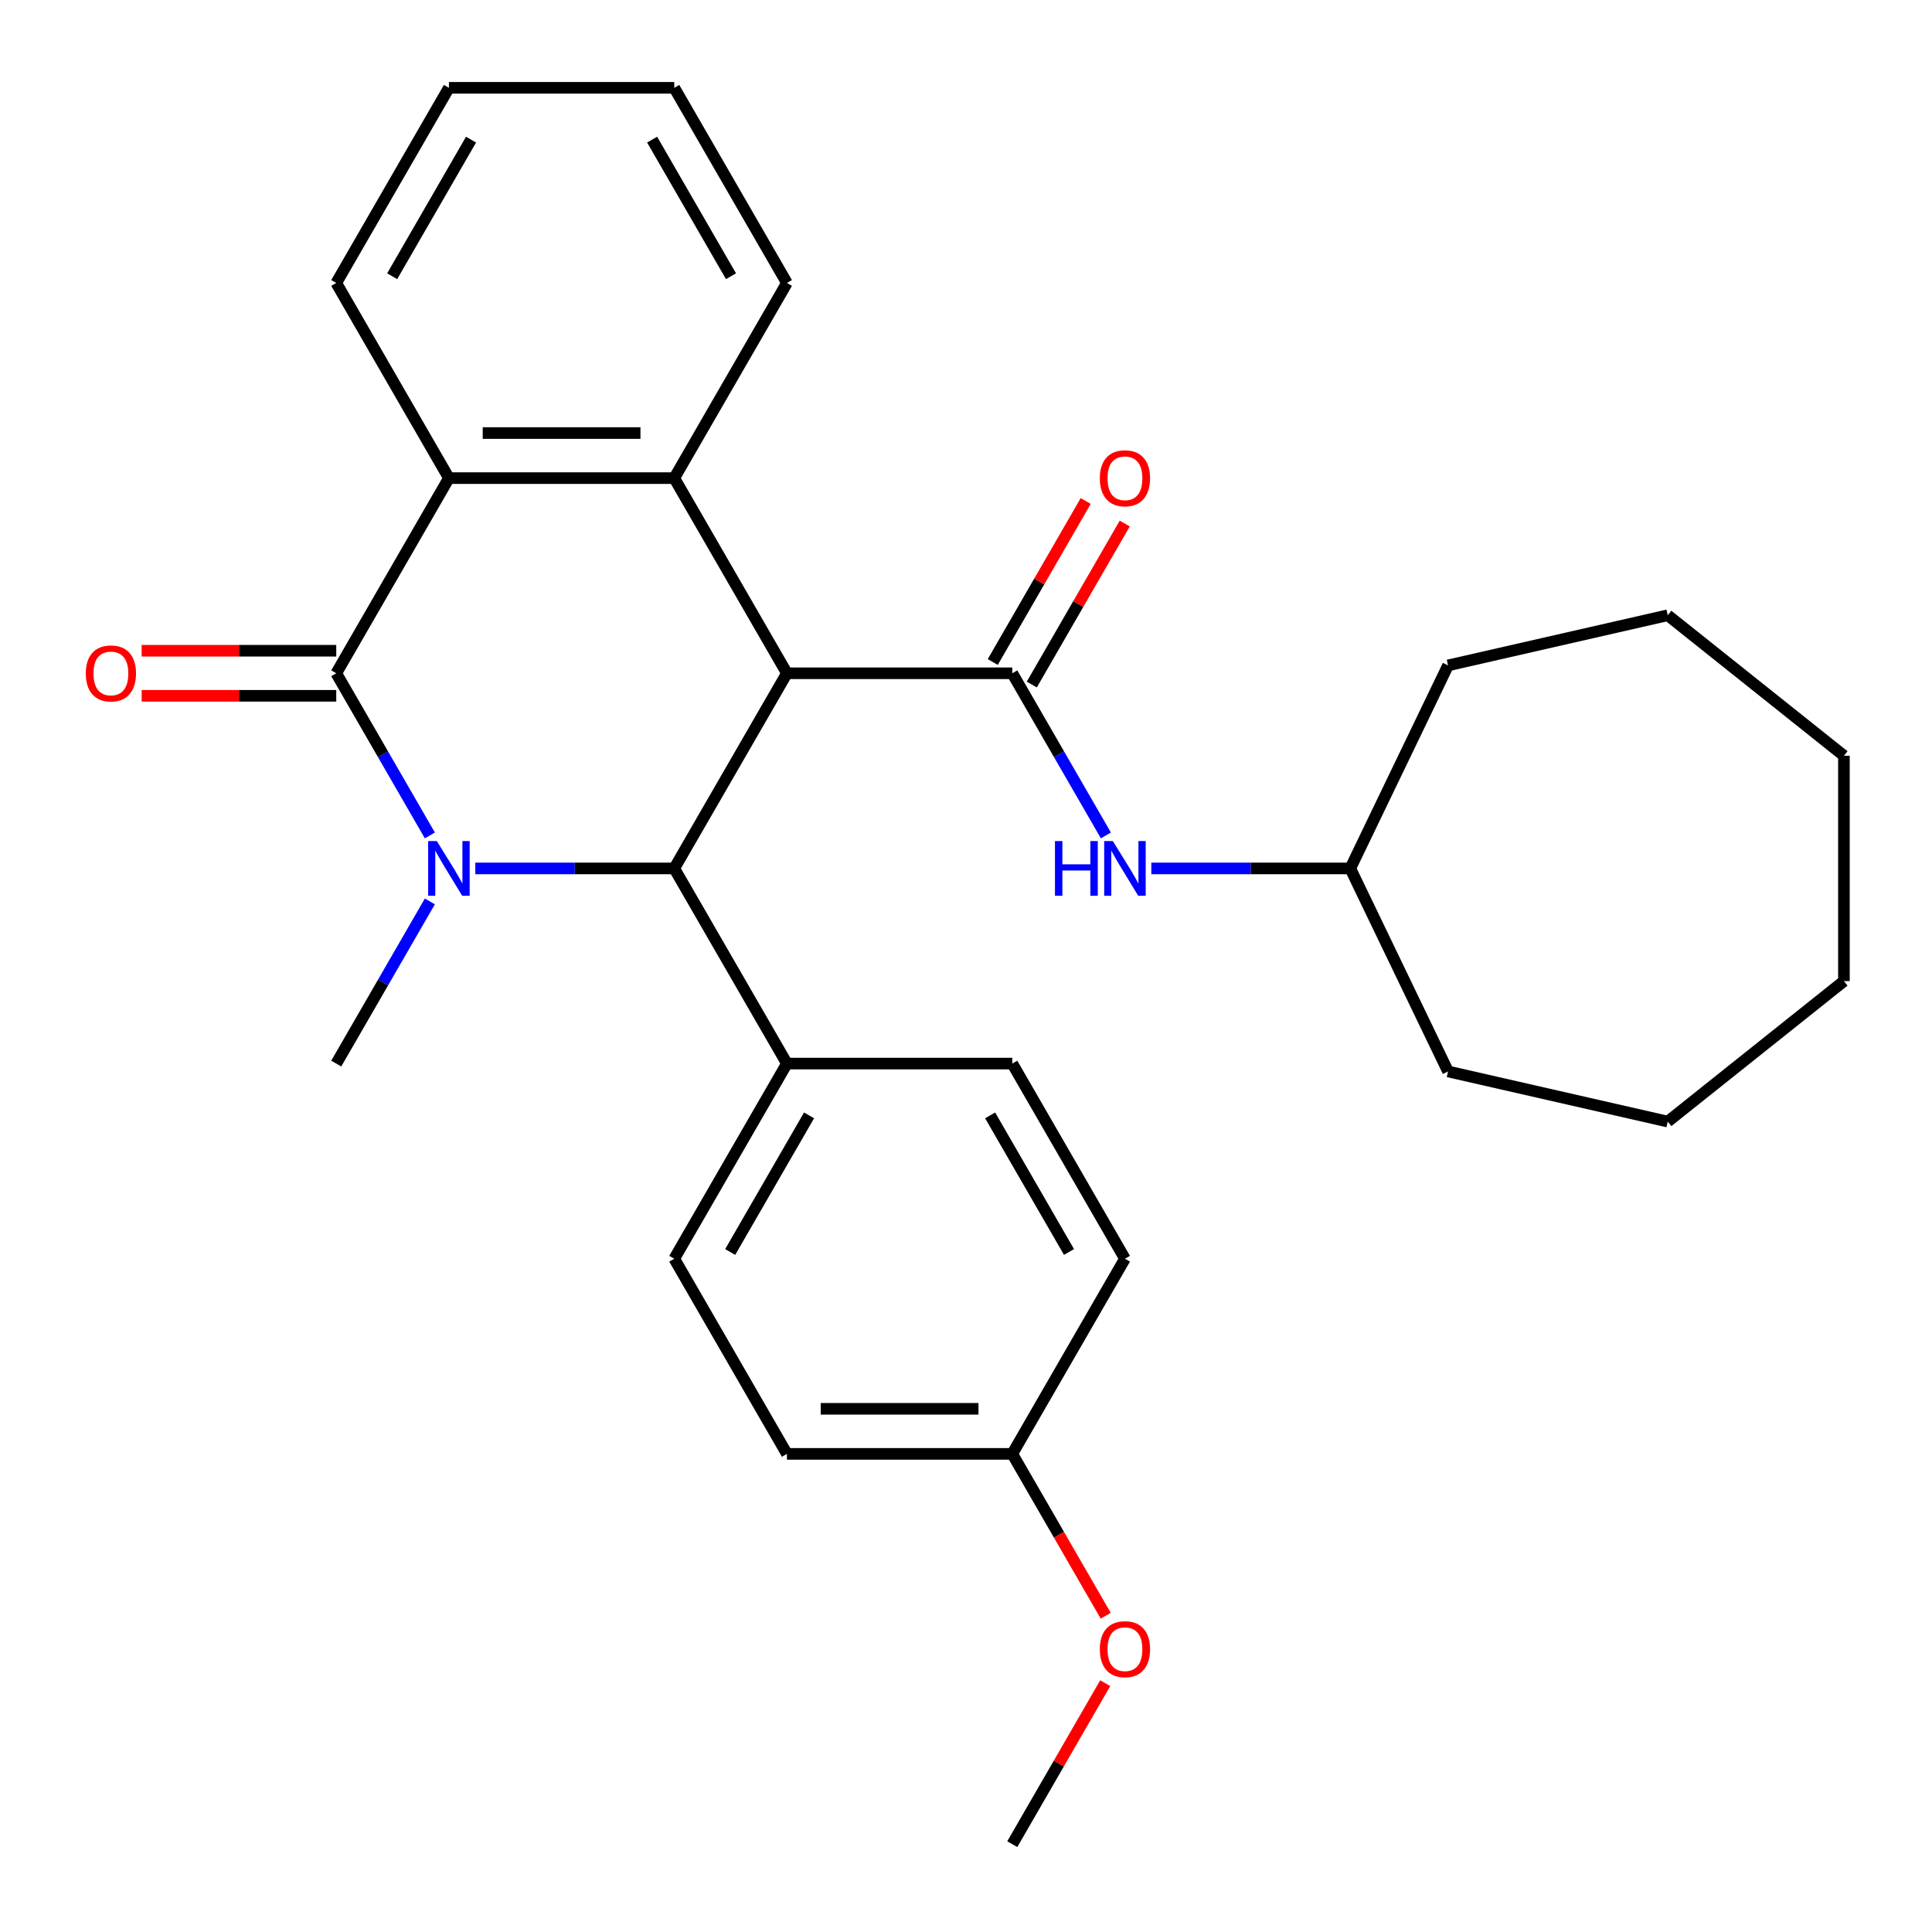 <?xml version='1.0' encoding='iso-8859-1'?>
<svg version='1.1' baseProfile='full'
              xmlns='http://www.w3.org/2000/svg'
                      xmlns:rdkit='http://www.rdkit.org/xml'
                      xmlns:xlink='http://www.w3.org/1999/xlink'
                  xml:space='preserve'
width='1000px' height='1000px' viewBox='0 0 1000 1000'>
<!-- END OF HEADER -->
<rect style='opacity:1.0;fill:#FFFFFF;stroke:none' width='1000' height='1000' x='0' y='0'> </rect>
<path class='bond-2' d='M 407.314,348.485 L 348.996,449.495' style='fill:none;fill-rule:evenodd;stroke:#000000;stroke-width:6px;stroke-linecap:butt;stroke-linejoin:miter;stroke-opacity:1' />
<path class='bond-3' d='M 407.314,348.485 L 523.95,348.485' style='fill:none;fill-rule:evenodd;stroke:#000000;stroke-width:6px;stroke-linecap:butt;stroke-linejoin:miter;stroke-opacity:1' />
<path class='bond-4' d='M 407.314,348.485 L 348.996,247.475' style='fill:none;fill-rule:evenodd;stroke:#000000;stroke-width:6px;stroke-linecap:butt;stroke-linejoin:miter;stroke-opacity:1' />
<path class='bond-0' d='M 246.015,449.495 L 297.505,449.495' style='fill:none;fill-rule:evenodd;stroke:#0000FF;stroke-width:6px;stroke-linecap:butt;stroke-linejoin:miter;stroke-opacity:1' />
<path class='bond-0' d='M 297.505,449.495 L 348.996,449.495' style='fill:none;fill-rule:evenodd;stroke:#000000;stroke-width:6px;stroke-linecap:butt;stroke-linejoin:miter;stroke-opacity:1' />
<path class='bond-12' d='M 222.5,466.571 L 198.271,508.538' style='fill:none;fill-rule:evenodd;stroke:#0000FF;stroke-width:6px;stroke-linecap:butt;stroke-linejoin:miter;stroke-opacity:1' />
<path class='bond-12' d='M 198.271,508.538 L 174.041,550.505' style='fill:none;fill-rule:evenodd;stroke:#000000;stroke-width:6px;stroke-linecap:butt;stroke-linejoin:miter;stroke-opacity:1' />
<path class='bond-29' d='M 222.5,432.419 L 198.271,390.452' style='fill:none;fill-rule:evenodd;stroke:#0000FF;stroke-width:6px;stroke-linecap:butt;stroke-linejoin:miter;stroke-opacity:1' />
<path class='bond-29' d='M 198.271,390.452 L 174.041,348.485' style='fill:none;fill-rule:evenodd;stroke:#000000;stroke-width:6px;stroke-linecap:butt;stroke-linejoin:miter;stroke-opacity:1' />
<path class='bond-1' d='M 174.041,348.485 L 232.359,247.475' style='fill:none;fill-rule:evenodd;stroke:#000000;stroke-width:6px;stroke-linecap:butt;stroke-linejoin:miter;stroke-opacity:1' />
<path class='bond-8' d='M 174.041,336.821 L 123.681,336.821' style='fill:none;fill-rule:evenodd;stroke:#000000;stroke-width:6px;stroke-linecap:butt;stroke-linejoin:miter;stroke-opacity:1' />
<path class='bond-8' d='M 123.681,336.821 L 73.32,336.821' style='fill:none;fill-rule:evenodd;stroke:#FF0000;stroke-width:6px;stroke-linecap:butt;stroke-linejoin:miter;stroke-opacity:1' />
<path class='bond-8' d='M 174.041,360.148 L 123.681,360.148' style='fill:none;fill-rule:evenodd;stroke:#000000;stroke-width:6px;stroke-linecap:butt;stroke-linejoin:miter;stroke-opacity:1' />
<path class='bond-8' d='M 123.681,360.148 L 73.32,360.148' style='fill:none;fill-rule:evenodd;stroke:#FF0000;stroke-width:6px;stroke-linecap:butt;stroke-linejoin:miter;stroke-opacity:1' />
<path class='bond-7' d='M 348.996,449.495 L 407.314,550.505' style='fill:none;fill-rule:evenodd;stroke:#000000;stroke-width:6px;stroke-linecap:butt;stroke-linejoin:miter;stroke-opacity:1' />
<path class='bond-6' d='M 523.95,348.485 L 548.18,390.452' style='fill:none;fill-rule:evenodd;stroke:#000000;stroke-width:6px;stroke-linecap:butt;stroke-linejoin:miter;stroke-opacity:1' />
<path class='bond-6' d='M 548.18,390.452 L 572.41,432.419' style='fill:none;fill-rule:evenodd;stroke:#0000FF;stroke-width:6px;stroke-linecap:butt;stroke-linejoin:miter;stroke-opacity:1' />
<path class='bond-9' d='M 534.051,354.317 L 558.108,312.65' style='fill:none;fill-rule:evenodd;stroke:#000000;stroke-width:6px;stroke-linecap:butt;stroke-linejoin:miter;stroke-opacity:1' />
<path class='bond-9' d='M 558.108,312.65 L 582.164,270.982' style='fill:none;fill-rule:evenodd;stroke:#FF0000;stroke-width:6px;stroke-linecap:butt;stroke-linejoin:miter;stroke-opacity:1' />
<path class='bond-9' d='M 513.849,342.653 L 537.906,300.986' style='fill:none;fill-rule:evenodd;stroke:#000000;stroke-width:6px;stroke-linecap:butt;stroke-linejoin:miter;stroke-opacity:1' />
<path class='bond-9' d='M 537.906,300.986 L 561.962,259.319' style='fill:none;fill-rule:evenodd;stroke:#FF0000;stroke-width:6px;stroke-linecap:butt;stroke-linejoin:miter;stroke-opacity:1' />
<path class='bond-5' d='M 348.996,247.475 L 232.359,247.475' style='fill:none;fill-rule:evenodd;stroke:#000000;stroke-width:6px;stroke-linecap:butt;stroke-linejoin:miter;stroke-opacity:1' />
<path class='bond-5' d='M 331.5,224.147 L 249.855,224.147' style='fill:none;fill-rule:evenodd;stroke:#000000;stroke-width:6px;stroke-linecap:butt;stroke-linejoin:miter;stroke-opacity:1' />
<path class='bond-14' d='M 348.996,247.475 L 407.314,146.465' style='fill:none;fill-rule:evenodd;stroke:#000000;stroke-width:6px;stroke-linecap:butt;stroke-linejoin:miter;stroke-opacity:1' />
<path class='bond-18' d='M 232.359,247.475 L 174.041,146.465' style='fill:none;fill-rule:evenodd;stroke:#000000;stroke-width:6px;stroke-linecap:butt;stroke-linejoin:miter;stroke-opacity:1' />
<path class='bond-15' d='M 595.924,449.495 L 647.415,449.495' style='fill:none;fill-rule:evenodd;stroke:#0000FF;stroke-width:6px;stroke-linecap:butt;stroke-linejoin:miter;stroke-opacity:1' />
<path class='bond-15' d='M 647.415,449.495 L 698.905,449.495' style='fill:none;fill-rule:evenodd;stroke:#000000;stroke-width:6px;stroke-linecap:butt;stroke-linejoin:miter;stroke-opacity:1' />
<path class='bond-10' d='M 407.314,550.505 L 348.996,651.515' style='fill:none;fill-rule:evenodd;stroke:#000000;stroke-width:6px;stroke-linecap:butt;stroke-linejoin:miter;stroke-opacity:1' />
<path class='bond-10' d='M 418.768,577.32 L 377.945,648.027' style='fill:none;fill-rule:evenodd;stroke:#000000;stroke-width:6px;stroke-linecap:butt;stroke-linejoin:miter;stroke-opacity:1' />
<path class='bond-11' d='M 407.314,550.505 L 523.95,550.505' style='fill:none;fill-rule:evenodd;stroke:#000000;stroke-width:6px;stroke-linecap:butt;stroke-linejoin:miter;stroke-opacity:1' />
<path class='bond-16' d='M 348.996,651.515 L 407.314,752.525' style='fill:none;fill-rule:evenodd;stroke:#000000;stroke-width:6px;stroke-linecap:butt;stroke-linejoin:miter;stroke-opacity:1' />
<path class='bond-17' d='M 523.95,550.505 L 582.268,651.515' style='fill:none;fill-rule:evenodd;stroke:#000000;stroke-width:6px;stroke-linecap:butt;stroke-linejoin:miter;stroke-opacity:1' />
<path class='bond-17' d='M 512.496,577.32 L 553.319,648.027' style='fill:none;fill-rule:evenodd;stroke:#000000;stroke-width:6px;stroke-linecap:butt;stroke-linejoin:miter;stroke-opacity:1' />
<path class='bond-13' d='M 523.95,752.525 L 582.268,651.515' style='fill:none;fill-rule:evenodd;stroke:#000000;stroke-width:6px;stroke-linecap:butt;stroke-linejoin:miter;stroke-opacity:1' />
<path class='bond-19' d='M 523.95,752.525 L 548.134,794.412' style='fill:none;fill-rule:evenodd;stroke:#000000;stroke-width:6px;stroke-linecap:butt;stroke-linejoin:miter;stroke-opacity:1' />
<path class='bond-19' d='M 548.134,794.412 L 572.317,836.299' style='fill:none;fill-rule:evenodd;stroke:#FF0000;stroke-width:6px;stroke-linecap:butt;stroke-linejoin:miter;stroke-opacity:1' />
<path class='bond-31' d='M 523.95,752.525 L 407.314,752.525' style='fill:none;fill-rule:evenodd;stroke:#000000;stroke-width:6px;stroke-linecap:butt;stroke-linejoin:miter;stroke-opacity:1' />
<path class='bond-31' d='M 506.455,729.198 L 424.809,729.198' style='fill:none;fill-rule:evenodd;stroke:#000000;stroke-width:6px;stroke-linecap:butt;stroke-linejoin:miter;stroke-opacity:1' />
<path class='bond-23' d='M 407.314,146.465 L 348.996,45.455' style='fill:none;fill-rule:evenodd;stroke:#000000;stroke-width:6px;stroke-linecap:butt;stroke-linejoin:miter;stroke-opacity:1' />
<path class='bond-23' d='M 378.364,142.977 L 337.541,72.27' style='fill:none;fill-rule:evenodd;stroke:#000000;stroke-width:6px;stroke-linecap:butt;stroke-linejoin:miter;stroke-opacity:1' />
<path class='bond-21' d='M 698.905,449.495 L 749.512,344.409' style='fill:none;fill-rule:evenodd;stroke:#000000;stroke-width:6px;stroke-linecap:butt;stroke-linejoin:miter;stroke-opacity:1' />
<path class='bond-22' d='M 698.905,449.495 L 749.512,554.581' style='fill:none;fill-rule:evenodd;stroke:#000000;stroke-width:6px;stroke-linecap:butt;stroke-linejoin:miter;stroke-opacity:1' />
<path class='bond-30' d='M 174.041,146.465 L 232.359,45.455' style='fill:none;fill-rule:evenodd;stroke:#000000;stroke-width:6px;stroke-linecap:butt;stroke-linejoin:miter;stroke-opacity:1' />
<path class='bond-30' d='M 202.991,142.977 L 243.813,72.27' style='fill:none;fill-rule:evenodd;stroke:#000000;stroke-width:6px;stroke-linecap:butt;stroke-linejoin:miter;stroke-opacity:1' />
<path class='bond-20' d='M 572.063,871.211 L 548.007,912.878' style='fill:none;fill-rule:evenodd;stroke:#FF0000;stroke-width:6px;stroke-linecap:butt;stroke-linejoin:miter;stroke-opacity:1' />
<path class='bond-20' d='M 548.007,912.878 L 523.95,954.545' style='fill:none;fill-rule:evenodd;stroke:#000000;stroke-width:6px;stroke-linecap:butt;stroke-linejoin:miter;stroke-opacity:1' />
<path class='bond-25' d='M 749.512,344.409 L 863.224,318.455' style='fill:none;fill-rule:evenodd;stroke:#000000;stroke-width:6px;stroke-linecap:butt;stroke-linejoin:miter;stroke-opacity:1' />
<path class='bond-26' d='M 749.512,554.581 L 863.224,580.535' style='fill:none;fill-rule:evenodd;stroke:#000000;stroke-width:6px;stroke-linecap:butt;stroke-linejoin:miter;stroke-opacity:1' />
<path class='bond-24' d='M 348.996,45.455 L 232.359,45.455' style='fill:none;fill-rule:evenodd;stroke:#000000;stroke-width:6px;stroke-linecap:butt;stroke-linejoin:miter;stroke-opacity:1' />
<path class='bond-27' d='M 863.224,318.455 L 954.414,391.177' style='fill:none;fill-rule:evenodd;stroke:#000000;stroke-width:6px;stroke-linecap:butt;stroke-linejoin:miter;stroke-opacity:1' />
<path class='bond-28' d='M 863.224,580.535 L 954.414,507.813' style='fill:none;fill-rule:evenodd;stroke:#000000;stroke-width:6px;stroke-linecap:butt;stroke-linejoin:miter;stroke-opacity:1' />
<path class='bond-32' d='M 954.414,391.177 L 954.414,507.813' style='fill:none;fill-rule:evenodd;stroke:#000000;stroke-width:6px;stroke-linecap:butt;stroke-linejoin:miter;stroke-opacity:1' />
<path  class='atom-1' d='M 226.099 435.335
L 235.379 450.335
Q 236.299 451.815, 237.779 454.495
Q 239.259 457.175, 239.339 457.335
L 239.339 435.335
L 243.099 435.335
L 243.099 463.655
L 239.219 463.655
L 229.259 447.255
Q 228.099 445.335, 226.859 443.135
Q 225.659 440.935, 225.299 440.255
L 225.299 463.655
L 221.619 463.655
L 221.619 435.335
L 226.099 435.335
' fill='#0000FF'/>
<path  class='atom-7' d='M 546.048 435.335
L 549.888 435.335
L 549.888 447.375
L 564.368 447.375
L 564.368 435.335
L 568.208 435.335
L 568.208 463.655
L 564.368 463.655
L 564.368 450.575
L 549.888 450.575
L 549.888 463.655
L 546.048 463.655
L 546.048 435.335
' fill='#0000FF'/>
<path  class='atom-7' d='M 576.008 435.335
L 585.288 450.335
Q 586.208 451.815, 587.688 454.495
Q 589.168 457.175, 589.248 457.335
L 589.248 435.335
L 593.008 435.335
L 593.008 463.655
L 589.128 463.655
L 579.168 447.255
Q 578.008 445.335, 576.768 443.135
Q 575.568 440.935, 575.208 440.255
L 575.208 463.655
L 571.528 463.655
L 571.528 435.335
L 576.008 435.335
' fill='#0000FF'/>
<path  class='atom-9' d='M 44.405 348.565
Q 44.405 341.765, 47.765 337.965
Q 51.125 334.165, 57.405 334.165
Q 63.685 334.165, 67.045 337.965
Q 70.405 341.765, 70.405 348.565
Q 70.405 355.445, 67.005 359.365
Q 63.605 363.245, 57.405 363.245
Q 51.165 363.245, 47.765 359.365
Q 44.405 355.485, 44.405 348.565
M 57.405 360.045
Q 61.725 360.045, 64.045 357.165
Q 66.405 354.245, 66.405 348.565
Q 66.405 343.005, 64.045 340.205
Q 61.725 337.365, 57.405 337.365
Q 53.085 337.365, 50.725 340.165
Q 48.405 342.965, 48.405 348.565
Q 48.405 354.285, 50.725 357.165
Q 53.085 360.045, 57.405 360.045
' fill='#FF0000'/>
<path  class='atom-10' d='M 569.268 247.555
Q 569.268 240.755, 572.628 236.955
Q 575.988 233.155, 582.268 233.155
Q 588.548 233.155, 591.908 236.955
Q 595.268 240.755, 595.268 247.555
Q 595.268 254.435, 591.868 258.355
Q 588.468 262.235, 582.268 262.235
Q 576.028 262.235, 572.628 258.355
Q 569.268 254.475, 569.268 247.555
M 582.268 259.035
Q 586.588 259.035, 588.908 256.155
Q 591.268 253.235, 591.268 247.555
Q 591.268 241.995, 588.908 239.195
Q 586.588 236.355, 582.268 236.355
Q 577.948 236.355, 575.588 239.155
Q 573.268 241.955, 573.268 247.555
Q 573.268 253.275, 575.588 256.155
Q 577.948 259.035, 582.268 259.035
' fill='#FF0000'/>
<path  class='atom-20' d='M 569.268 853.615
Q 569.268 846.815, 572.628 843.015
Q 575.988 839.215, 582.268 839.215
Q 588.548 839.215, 591.908 843.015
Q 595.268 846.815, 595.268 853.615
Q 595.268 860.495, 591.868 864.415
Q 588.468 868.295, 582.268 868.295
Q 576.028 868.295, 572.628 864.415
Q 569.268 860.535, 569.268 853.615
M 582.268 865.095
Q 586.588 865.095, 588.908 862.215
Q 591.268 859.295, 591.268 853.615
Q 591.268 848.055, 588.908 845.255
Q 586.588 842.415, 582.268 842.415
Q 577.948 842.415, 575.588 845.215
Q 573.268 848.015, 573.268 853.615
Q 573.268 859.335, 575.588 862.215
Q 577.948 865.095, 582.268 865.095
' fill='#FF0000'/>
</svg>
